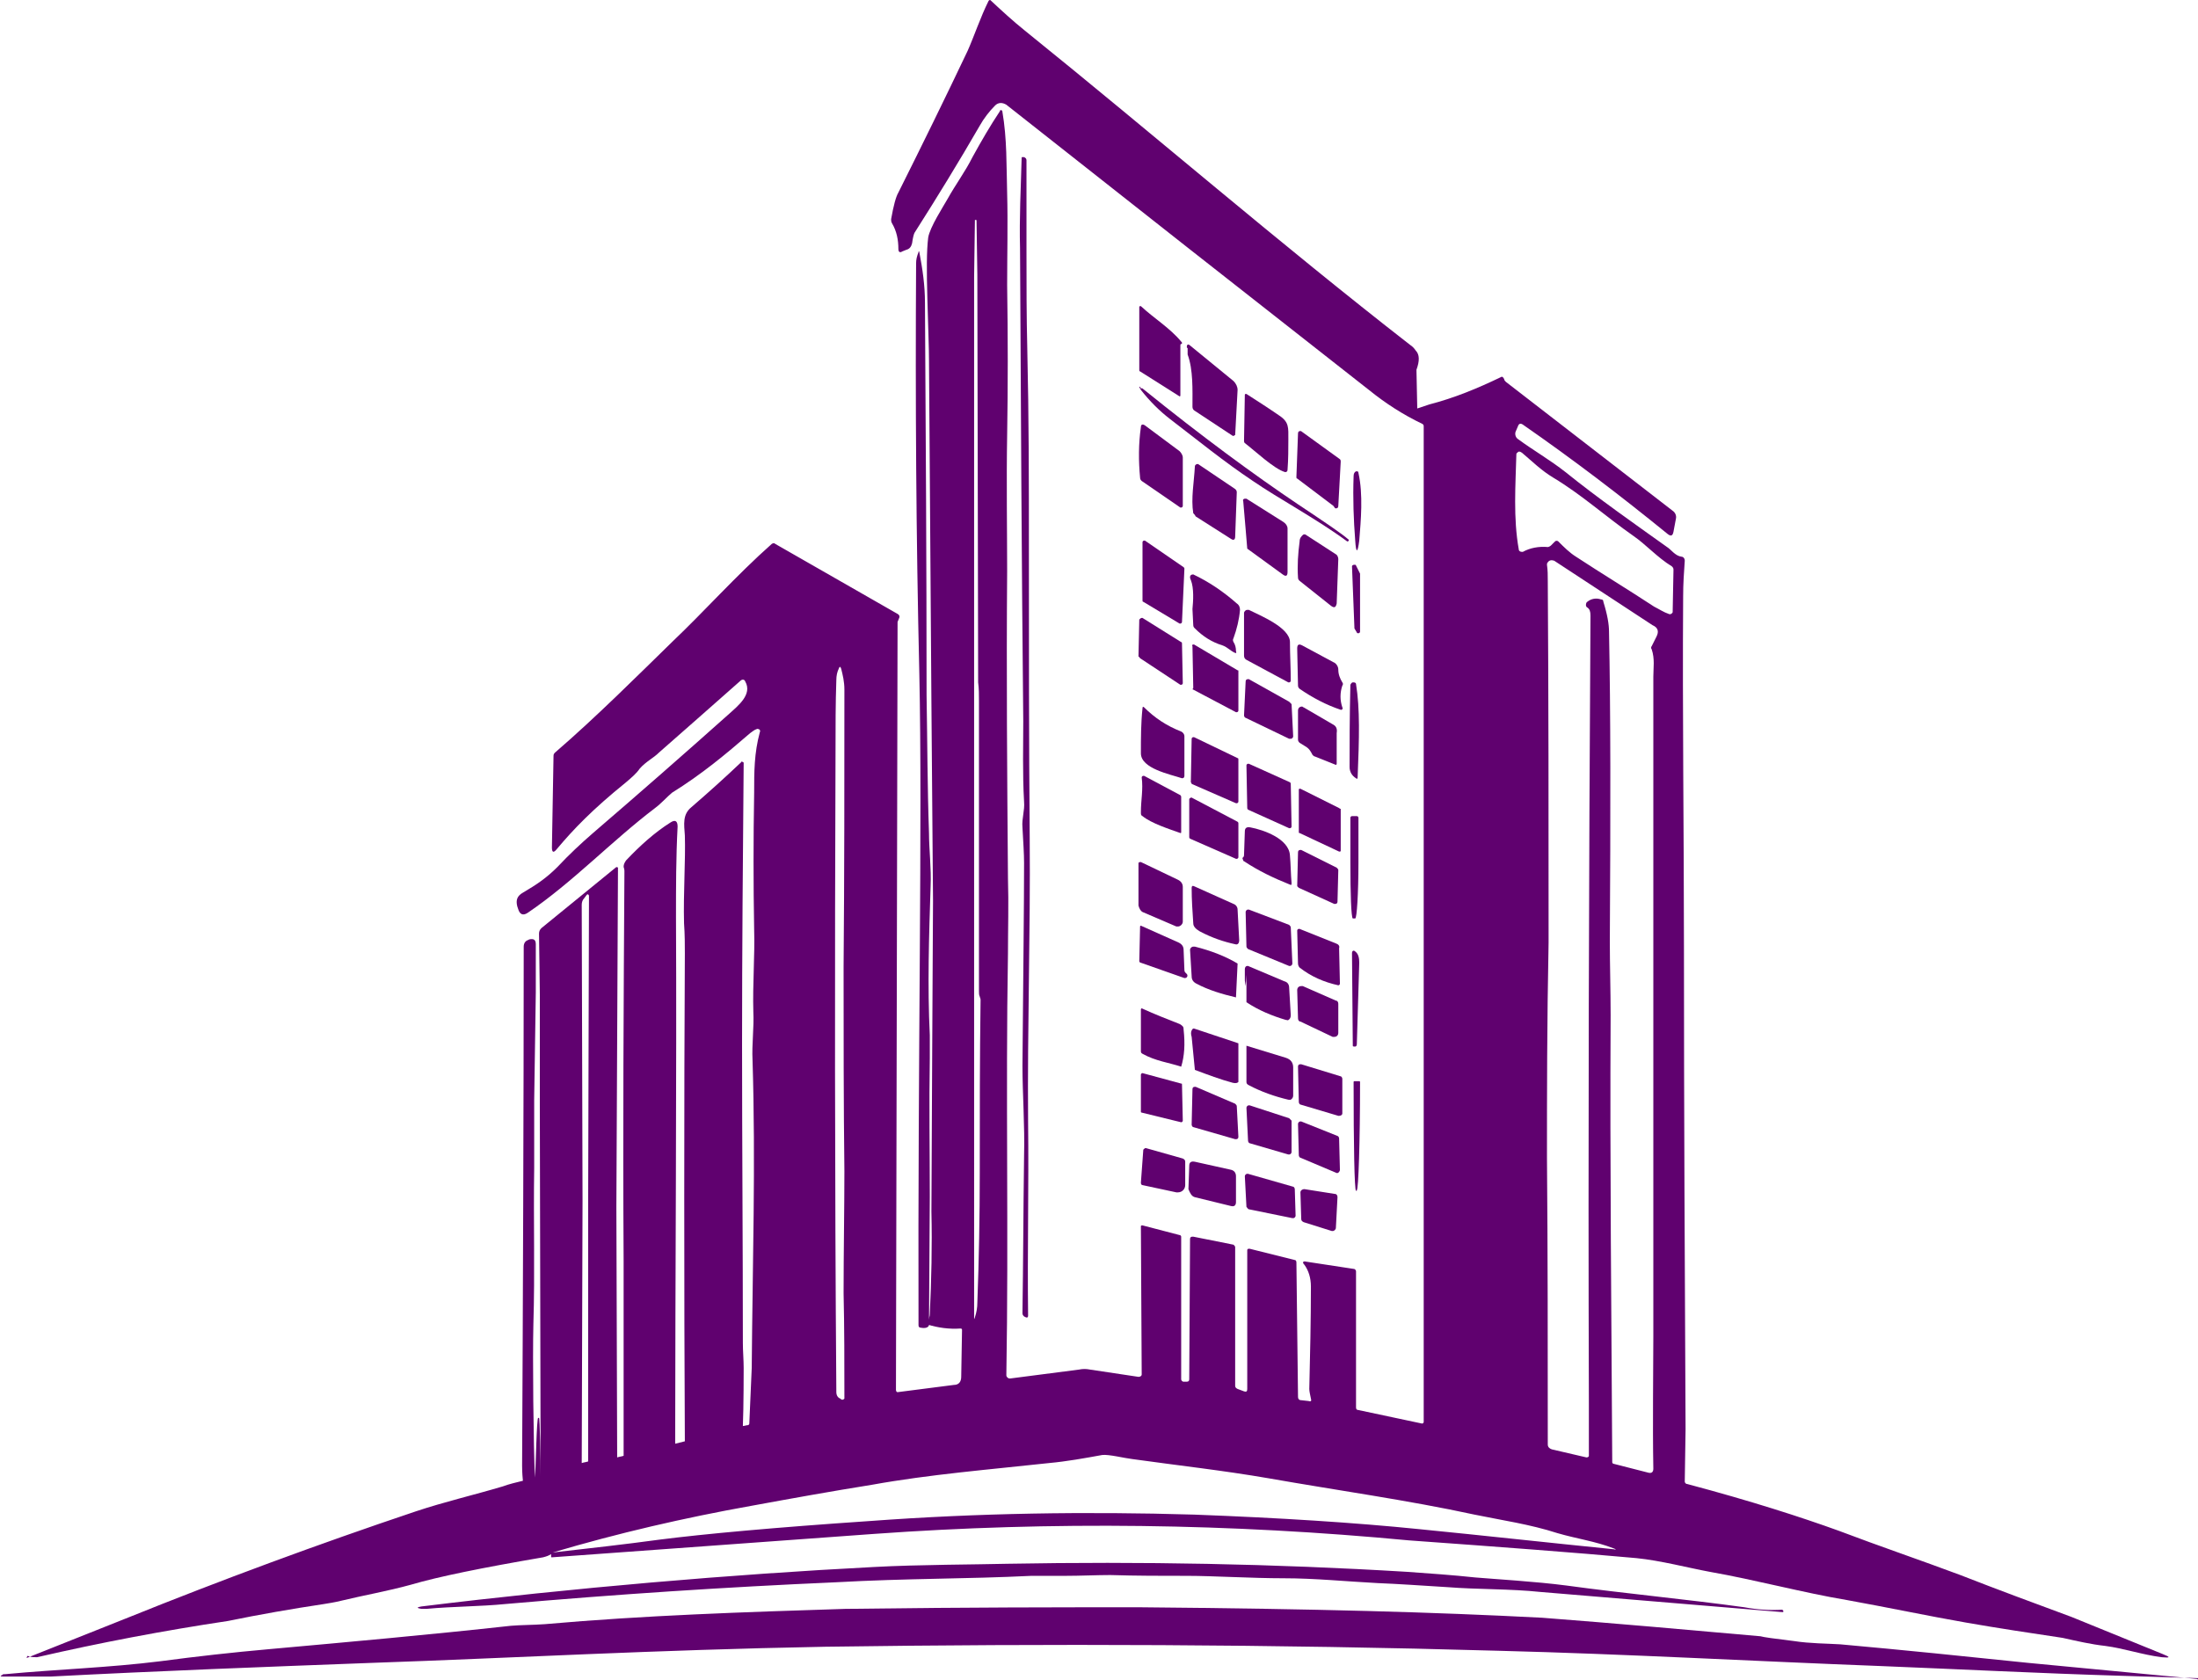 <?xml version="1.0" encoding="UTF-8" standalone="no"?><svg xmlns="http://www.w3.org/2000/svg" xmlns:xlink="http://www.w3.org/1999/xlink" fill="#000000" height="208.5" preserveAspectRatio="xMidYMid meet" version="1" viewBox="-0.1 0.0 272.8 208.5" width="272.8" zoomAndPan="magnify"><g fill="#60016f" id="change1_1"><path d="M3.5,205.6c0.3,0.1,0.7,0.1,1,0.1c7.8-1.8,15.7-3.3,23.7-4.5c3.9-0.8,7.9-1.5,11.9-2.1 c0.6-0.1,1.3-0.2,2.1-0.4c2.9-0.7,5.8-1.2,8.7-2c3.4-1,8.8-2.1,16.4-3.4c0.4-0.1,0.7-0.2,1-0.4c0,0,0,0.1,0,0.2l0,0.1 c0,0.1,0,0.1,0.1,0.1l39.9-2.9c22.2-1.6,44.3-1.3,66.5,0.8c11.1,0.8,20.5,1.5,28.2,2.2c3,0.3,6.4,1.2,9.1,1.7 c5.7,1,11.6,2.6,17,3.5c5,0.9,10.2,2,14.8,2.8c4,0.7,8,1.3,12,1.9c1.8,0.4,3.5,0.8,5.3,1c2.3,0.3,4.6,1.1,7,1.4 c1.1,0.1,1.1,0,0.1-0.4l-11.3-4.6c-4.6-1.7-9.2-3.4-13.8-5.2c-4.8-1.8-10.1-3.6-15.1-5.5c-4.7-1.7-10.9-3.7-18.8-5.8 c-0.2,0-0.3-0.2-0.3-0.3l0.1-6.5c-0.1-19.9-0.2-39.7-0.2-59.6c0-14.6-0.2-29.2-0.1-43.8c0-1.5,0.1-3,0.2-4.4c0-0.3-0.2-0.5-0.4-0.5 c-0.8-0.1-1.3-0.9-1.8-1.2c-4.2-3-8.5-6-12.6-9.3c-1.9-1.5-4-2.7-5.9-4.1c-0.3-0.2-0.4-0.6-0.3-0.9l0.3-0.7 c0.1-0.3,0.3-0.4,0.6-0.2c6.2,4.3,12.1,8.8,18,13.6c0.4,0.3,0.6,0.2,0.7-0.3l0.3-1.6c0.1-0.4-0.1-0.8-0.4-1l-20.7-16 c-0.1-0.1-0.2-0.2-0.2-0.3l-0.1-0.2c-0.1-0.1-0.2-0.2-0.3-0.1c-2.9,1.4-5.8,2.6-8.9,3.4l-1.5,0.5l-0.1-4.8c0.4-1.1,0.4-1.9-0.1-2.4 c-0.2-0.3-0.4-0.5-0.7-0.7c-16.2-12.6-31.8-26.1-47.8-39c-1.5-1.2-2.9-2.5-4.3-3.8c0,0,0,0,0,0c-0.1,0-0.1,0-0.2,0.1 c-1,2-1.8,4.4-2.6,6.2c-2.8,5.9-5.7,11.8-8.6,17.6c-0.3,0.5-0.6,1.6-0.9,3.3c0,0.2,0,0.3,0.1,0.5c0.6,1,0.8,2.1,0.8,3.2 c0,0.4,0.2,0.5,0.5,0.3l0.5-0.2c0.4-0.1,0.6-0.4,0.7-0.8c0.1-0.7,0.2-1.1,0.3-1.3c2.8-4.4,5.5-8.8,8.1-13.3 c0.5-0.9,1.2-1.8,1.9-2.5c0.4-0.4,0.9-0.4,1.4-0.1c15.2,12,30.2,23.8,45,35.4c2.1,1.7,4.3,3.1,6.6,4.2c0.2,0.1,0.2,0.2,0.2,0.4 l0,123.5c0,0,0,0,0,0c0,0.1-0.1,0.2-0.2,0.2l-8-1.7c-0.1,0-0.2-0.1-0.2-0.3l0-16.9c0-0.1-0.1-0.3-0.3-0.3l-5.9-0.9 c-0.4-0.1-0.5,0.1-0.2,0.4c0.5,0.7,0.8,1.6,0.8,2.7c0,4.2-0.1,8.5-0.2,12.7c0,0.3,0.1,0.7,0.2,1.2c0.1,0.3,0,0.4-0.3,0.3l-0.9-0.1 c-0.3,0-0.4-0.2-0.4-0.4l-0.2-16.7c0-0.2-0.1-0.3-0.2-0.3L155,155c-0.2,0-0.3,0-0.3,0.2l0,17.2c0,0.3-0.1,0.4-0.4,0.3l-0.8-0.3 c-0.2-0.1-0.3-0.2-0.3-0.4l0-17.2c0-0.1-0.1-0.2-0.2-0.3l-5-1c0,0,0,0-0.1,0c-0.2,0-0.3,0.1-0.3,0.3l-0.1,17.4 c0,0.2-0.1,0.3-0.3,0.3l-0.4,0c-0.2,0-0.3-0.2-0.3-0.3l0-17.7c0-0.1-0.1-0.2-0.2-0.2l-4.6-1.2c-0.1,0-0.2,0-0.2,0.1l0.1,18.4 c0,0,0,0,0,0c0,0.2-0.2,0.3-0.4,0.3l-6-0.9c-0.5-0.1-0.9-0.1-1.4,0l-8.5,1.1c0,0,0,0-0.1,0c-0.2,0-0.4-0.2-0.4-0.4 c0.3-17.5-0.1-34.8,0.2-52.3c0-3.1,0.1-6.2,0-9.4c-0.1-12.7-0.2-25.4-0.1-38.1c0-4.9-0.1-11.2,0-16.9c0.1-6.2,0.1-11.9,0-18.6 c0-3.8,0.1-7.7,0-11.4c-0.1-3.5,0-6.7-0.6-10.2c0,0,0-0.1-0.1-0.1c-0.1-0.1-0.2,0-0.2,0.1c-1.2,1.8-2.3,3.7-3.4,5.7 c-0.9,1.8-2.1,3.4-3.1,5.2c-0.5,0.9-2.2,3.5-2.4,4.8c-0.2,1.6-0.2,4.1-0.1,7.6c0.1,3.7,0.2,6.2,0.2,7.6c0.1,14.2,0.2,28.3,0.3,42.4 l0.2,24.7l-0.1,18.3l-0.1,20.3c0.1,4.2,0,8.5-0.2,12.7c0,0.5-0.3,0.8-0.3,1.3c1.3,0.4,2.7,0.6,4.1,0.5c0.2,0,0.2,0.1,0.2,0.2 l-0.1,5.8c0,0.6-0.3,1-0.9,1l-7,0.9c0,0,0,0,0,0c-0.1,0-0.2-0.1-0.2-0.3l0.2-95.1c0-0.1,0-0.2,0-0.2l0.2-0.5c0.1-0.2,0-0.4-0.2-0.5 l-15.2-8.7c-0.1-0.1-0.2-0.1-0.4,0c-4.4,3.9-8.4,8.4-12.3,12.1c-4.2,4.1-9.5,9.4-14.6,13.8c-0.1,0.1-0.2,0.2-0.2,0.4l-0.2,11.4 c0,0.6,0.2,0.7,0.6,0.2c2.1-2.5,4.4-4.9,8.6-8.3c0.7-0.6,1.3-1.1,1.7-1.7c0.8-0.9,1.7-1.3,2.4-2c3.3-2.9,6.6-5.8,10.1-8.9 c0.2-0.2,0.5-0.2,0.6,0.1c0.9,1.6-0.9,3-2,4c-5.6,5-11.2,9.9-16.9,14.8c-1.5,1.3-3,2.7-4.4,4.2c-1.4,1.4-2.6,2.2-4.3,3.2 c-0.7,0.4-0.9,0.9-0.7,1.7l0.1,0.3c0.2,0.7,0.6,0.9,1.2,0.5c5.6-3.8,10.4-8.9,15.8-13c0.8-0.6,1.5-1.4,2.1-1.9 C87,96.1,90,93.6,93,91c0.3-0.2,0.5-0.4,0.8-0.5c0.1,0,0.2-0.1,0.2,0c0.2,0,0.3,0.2,0.2,0.4c-0.7,2.6-0.7,4.9-0.7,7.5 c-0.1,5.7-0.1,11.3,0,17c0.1,3.1-0.2,6.8-0.1,10.2c0.1,1.9-0.2,4-0.1,6c0.4,12.7,0,25.5-0.1,38.2l-0.3,6.9c0,0.1-0.1,0.2-0.2,0.2 c-0.2,0-0.4,0.1-0.6,0.1c0.1-2.3,0.1-7,0.1-7.2c0-1-0.1-2.1-0.1-3.1c0-12.4-0.1-24.7-0.1-37.1c0-11.6,0.1-23.2,0.2-34.9 c0,0,0-0.1-0.1-0.1c-0.1-0.1-0.2-0.1-0.2,0c-2,1.9-4,3.7-6.2,5.6c-1.1,0.9-0.9,2.1-0.8,3.5c0.1,3-0.2,7.2-0.1,10.9 c0.1,1.4,0.1,2.7,0.1,3.7c-0.1,17.5-0.1,42.8,0,60.6c-0.4,0.1-0.8,0.2-1.2,0.3c0-19.2,0.2-46.3,0.1-65.4c0-3.7,0-7.4,0.2-11.2 c0-0.7-0.3-0.9-0.9-0.5c-1.9,1.2-3.7,2.8-5.5,4.7c-0.2,0.3-0.3,0.5-0.3,0.8c0.1,0.3,0.1,0.5,0.1,0.5c-0.1,16.1-0.2,32.3-0.1,48.4 l0,24.2c-0.3,0.1-0.5,0.1-0.8,0.2l-0.1-31.1l0.2-42c0,0,0-0.1,0-0.1c-0.1-0.1-0.2-0.1-0.3,0l-9.2,7.5c-0.2,0.2-0.3,0.4-0.3,0.7 l0.1,7.6l0,13.8l0.1,45.9c0,0,0,0,0,0c0-1.9-0.1-7.2-0.2-7.2l-0.1,0c-0.2-0.1-0.3,6.3-0.4,7.4c0,0,0,0,0,0 c-0.2-3.9-0.3-15.1-0.2-19c0.2-6.5,0-12.9,0.1-19.4c0-2.8,0-5.6,0-8.4l0.2-13.4l0-6c0-0.6-0.3-0.7-0.8-0.6l-0.2,0.1 c-0.3,0.1-0.5,0.4-0.5,0.8c0,18.8-0.1,45.6-0.2,64.4c0,0.3,0,0.9,0.1,1.9c-0.8,0.2-1.7,0.4-2.5,0.7c-3.7,1.1-7.2,1.9-10.8,3.1 c-12.2,4.1-24.1,8.5-36,13.3l-12.3,4.9C3.3,205.5,3.3,205.5,3.5,205.6z M205.5,79l-0.6,1.2c-0.1,0.1-0.1,0.3,0,0.4 c0.4,1.2,0.2,2.3,0.2,3.4c0,27.3,0,54.6,0,81.9c0,4-0.1,10.9,0,16.4c0,0.4-0.2,0.6-0.6,0.5l-4.3-1.1c-0.1,0-0.2-0.1-0.2-0.2 c-0.1-18.5-0.3-37-0.2-55.5c0-3-0.1-6.3-0.1-9.1c0.1-16.1,0.1-28.9-0.1-38.5c0-0.9-0.2-2.1-0.7-3.7c0-0.2-0.1-0.3-0.3-0.3 c-0.6-0.2-1.2-0.1-1.7,0.3c0,0,0,0-0.1,0.1c-0.1,0.2-0.1,0.5,0.1,0.6c0.3,0.2,0.4,0.5,0.4,1c-0.2,32.6-0.3,65.2-0.2,97.8 c0,2.1,0,4.3,0,6.5c0,0,0,0,0,0c0,0.1-0.1,0.2-0.3,0.2l-4.3-1c-0.3-0.1-0.5-0.3-0.5-0.6c0-12,0-23.9-0.1-35.6 c0-7.8,0-16.7,0.2-26.7c0-0.2,0-0.6,0-1.3c0-14.5,0-29-0.1-43.6c0-0.7,0-1.3-0.1-2c0-0.1,0-0.2,0.1-0.3c0.2-0.3,0.5-0.3,0.8-0.2 l12.2,8C205.7,77.9,205.8,78.4,205.5,79z M188.1,56.4c0-0.1,0-0.1,0.1-0.2c0.2-0.2,0.3-0.2,0.6,0c1.3,1.1,2.4,2.2,3.9,3.1 c3.5,2.1,6.6,4.9,9.9,7.2c1.6,1.1,3,2.7,4.8,3.8c0.1,0.1,0.2,0.2,0.2,0.4l-0.1,5.2c0,0,0,0.1,0,0.1c-0.1,0.2-0.3,0.3-0.5,0.2 c-0.6-0.2-1.2-0.6-1.8-0.9c-3.2-2.1-6.5-4.1-9.7-6.2c-0.8-0.5-1.5-1.2-2.2-1.9c-0.1-0.1-0.3-0.1-0.4,0l-0.5,0.5 c-0.1,0.1-0.3,0.2-0.4,0.2c-1.1-0.1-2.2,0.1-3.1,0.6c0,0-0.1,0-0.1,0c-0.2,0-0.4-0.1-0.4-0.3C187.7,64.3,188,60.2,188.1,56.4z M120.8,83.1l0-48.7l0.1-7.1c0,0,0,0,0,0h0.1c0.1,0,0.1,0,0.1,0.1l0.1,6.7l0.1,50.6c0.1,0.8,0.1,1.5,0.1,2.3c0,12,0,24,0,36 c0,0.3,0,0.5,0.1,0.7c0,0.1,0.1,0.2,0.1,0.4c-0.1,7.2-0.1,14.4-0.1,21.5c0,5.4-0.1,10.7-0.3,16.1c0,0.6-0.1,1.2-0.3,1.8 c-0.1,0.3-0.1,0.3-0.1,0L120.8,83.1z M103.6,93.1c0-2.9,0-5.8,0.1-8.7c0-0.5,0.1-1,0.3-1.4c0.1-0.3,0.2-0.3,0.3,0 c0.2,0.8,0.4,1.6,0.4,2.6c0,11.5,0,23-0.1,34.5c0,8.4,0,16.8,0.1,25.3c0,4.6-0.1,10.1-0.1,15.1c0.1,4.3,0.1,8.7,0.1,13 c0,0,0,0.1,0,0.1c-0.1,0.1-0.2,0.2-0.4,0.1l-0.1-0.1c-0.3-0.1-0.5-0.4-0.5-0.8C103.5,146.2,103.5,119.5,103.6,93.1z M93.2,186.9 c4.9-0.9,9.9-1.8,14.9-2.6c7.2-1.3,14.7-1.9,22-2.7c2.2-0.2,4.4-0.6,6.6-1c0.8-0.1,2.8,0.4,3.7,0.5c5.7,0.8,11.2,1.4,17,2.4 c8.5,1.5,17.2,2.7,25.5,4.5c3.4,0.7,6.9,1.2,10.3,2.3c2.4,0.7,4.7,1,7,1.9c0.3,0.1,0.3,0.2,0,0.1c-8-0.8-16.1-1.7-24.2-2.5 c-7.9-0.8-17.2-1.4-27.9-1.8c-13.4-0.4-26.8-0.2-40.3,0.8c-11.8,0.8-20.5,1.6-26,2.3c-4.4,0.6-8.9,1.1-13.3,1.6c0,0,0,0,0,0 C76.6,190.3,84.8,188.4,93.2,186.9z M72.1,112.3c0-0.3,0.1-0.6,0.3-0.8l0.3-0.4c0,0,0.1-0.1,0.1-0.1c0.1,0,0.2,0.1,0.2,0.2 l-0.1,37.5l0,32.7c-0.3,0.1-0.5,0.1-0.8,0.2l0.1-32.6L72.1,112.3z"/><path d="M127,19.5h-0.2c-0.1,0-0.1,0-0.1,0.1c-0.1,3.7-0.3,7.5-0.2,11.2c0.1,19.6,0.2,39.1,0.4,58.7 c0,2.7-0.1,6.6,0.1,10c0.1,1.1-0.3,2.1-0.2,3.2c0.1,1.8,0.2,3.3,0.2,4.4c0,5.2-0.1,13.6-0.2,25.2c0,3.4,0.3,7.4,0.2,11.2 c-0.1,7.6-0.1,12.9-0.2,19.5c0,0.2,0.1,0.3,0.2,0.4l0.2,0.1c0.2,0.1,0.3,0,0.3-0.2c-0.1-8.1,0.1-16.1,0-24.1 c-0.1-11.7,0.3-23.5,0.2-35.2c-0.1-12-0.1-24-0.1-36c0-8.2,0-16.1-0.2-24.7c-0.1-4-0.1-8.1-0.1-12.1c0-3.8,0-7.5,0-11.3 C127.3,19.7,127.2,19.6,127,19.5z"/><path d="M114.9,86.3c0-16.2-0.1-32.4-0.2-48.7c0-2.2-0.3-4.2-0.7-6.3c0-0.1-0.1-0.2-0.1,0c-0.2,0.5-0.3,0.9-0.3,1.4 c-0.1,17,0,33.9,0.4,50.9c0.4,18.4-0.2,47.3-0.1,80.9c0,0.2,0.1,0.3,0.3,0.3c0.5,0.1,0.9,0,1-0.3l0.1-16c0-5.7-0.1-11.4,0-17.2 c0-0.9,0-1.9,0-2.8c-0.3-6.1-0.1-12.4,0.1-18.5c0.1-2.2-0.2-4.6-0.2-6.6C115,97.7,115,92,114.9,86.3z"/><path d="M146.6,42.6c0-0.1,0-0.1-0.1-0.2c-1.4-1.7-3.4-2.9-5-4.4c0,0-0.1,0-0.1,0c-0.1,0-0.1,0.1-0.1,0.1l0,7.8 c0,0.1,0,0.2,0.1,0.2l4.9,3.1c0,0,0,0,0,0c0,0,0.1,0,0.1-0.1l0-6.2c0-0.1,0-0.2,0.1-0.2C146.6,42.7,146.6,42.6,146.6,42.6z"/><path d="M148.2,51l4.7,3.1c0,0,0,0,0.1,0c0.1,0,0.1-0.1,0.2-0.1l0.3-5.6c0-0.4-0.2-0.8-0.5-1.1l-5.5-4.5 c-0.1,0-0.1-0.1-0.2,0c-0.1,0-0.1,0.2-0.1,0.3c0,0.1,0.1,0.1,0.1,0.1c0,0,0,0,0,0.1c0,0.1,0,0.2,0,0.3c0,0.1,0,0.3,0,0.4 c0.7,1.9,0.6,4.4,0.6,6.5C147.9,50.7,148,50.9,148.2,51z"/><path d="M141.3,48c0,0.1,0.1,0.2,0.2,0.4c1.1,1.4,2.3,2.6,3.6,3.6c3.4,2.6,6.7,5.3,10.3,7.7c3.2,2.2,7.9,4.7,11.7,7.5 c0,0,0,0,0.1,0l0.1-0.1c0-0.1,0-0.1,0-0.1c-0.9-0.8-3-2.2-6.3-4.4c-5.5-3.7-11.9-8.4-19.2-14.3c-0.1-0.1-0.1-0.1-0.2-0.1 c0,0,0,0-0.1,0C141.4,48,141.4,48,141.3,48C141.3,47.9,141.3,47.9,141.3,48z"/><path d="M159.4,58.6c0.2,0,0.3-0.1,0.3-0.3c0.1-1.3,0.1-2.6,0.1-3.8c0-1.4,0.1-2.1-1.1-2.9c-1.3-0.9-2.7-1.8-4.1-2.7 c0,0,0,0-0.1,0c-0.1,0-0.1,0.1-0.1,0.1l-0.1,5.7c0,0.1,0,0.2,0.1,0.3C155.6,55.9,158,58.2,159.4,58.6 C159.4,58.6,159.4,58.6,159.4,58.6z"/><path d="M146.7,56.8c0-0.3-0.2-0.6-0.4-0.8l-4.3-3.2c-0.3-0.2-0.5-0.1-0.5,0.2c-0.3,2.1-0.3,4.2-0.1,6.3 c0,0.2,0.1,0.3,0.2,0.4l4.8,3.3c0,0,0.1,0,0.1,0c0.1,0,0.2-0.1,0.2-0.2L146.7,56.8z"/><path d="M165.7,63.1c0.2,0,0.3-0.1,0.3-0.3l0.3-5.5c0-0.1,0-0.2-0.1-0.3l-4.7-3.4c0,0-0.1-0.1-0.2-0.1 c-0.2,0-0.3,0.1-0.3,0.3l-0.2,5.4c0,0.1,0,0.2,0.1,0.2l4.5,3.4C165.6,63.1,165.6,63.1,165.7,63.1z"/><path d="M148.3,64.1l4.4,2.8c0.3,0.2,0.5,0.1,0.5-0.3l0.2-5.5c0-0.2-0.1-0.3-0.2-0.4l-4.6-3.1c0,0-0.1,0-0.1,0 c-0.1,0-0.3,0.1-0.3,0.3c-0.1,1.9-0.5,4-0.2,5.8C148.1,63.8,148.2,63.9,148.3,64.1z"/><path d="M168.5,58.7c0-0.2-0.1-0.2-0.3-0.2c-0.2,0.1-0.3,0.3-0.3,0.6c-0.1,2.8,0,5.4,0.2,8c0.1,1.6,0.3,1.6,0.5,0 C168.8,64.6,169.1,61.4,168.5,58.7z"/><path d="M154.7,68.1l4.4,3.2c0.4,0.3,0.6,0.2,0.6-0.3l0-5.4c0-0.3-0.2-0.6-0.5-0.8l-4.6-2.9c0,0-0.1,0-0.2,0 c-0.1,0-0.3,0.1-0.2,0.3l0.3,3.5L154.7,68.1z"/><path d="M165.1,75.2c0.4,0.3,0.6,0.2,0.7-0.3l0.2-5.5c0-0.2-0.1-0.5-0.3-0.6l-3.7-2.4c-0.1-0.1-0.3-0.1-0.4,0 c-0.2,0.2-0.4,0.4-0.4,0.8c-0.2,1.5-0.3,3-0.2,4.5c0,0.2,0.1,0.3,0.2,0.4L165.1,75.2z"/><path d="M142,67.1c0,0-0.1,0-0.1,0c-0.1,0-0.2,0.1-0.2,0.2l0,7.2c0,0.1,0,0.2,0.1,0.2l4.5,2.7c0,0,0.1,0,0.1,0 c0.1,0,0.2-0.1,0.2-0.2l0.3-6.6c0-0.1,0-0.1-0.1-0.2L142,67.1z"/><path d="M167.7,70.3l0.3,7.6c0,0,0,0.1,0,0.1l0.3,0.5c0,0.1,0.1,0.1,0.2,0.1c0.1,0,0.2-0.1,0.2-0.2l0-7.1 c0,0,0-0.1,0-0.1l-0.5-1c0-0.1-0.1-0.1-0.2-0.1C167.8,70.1,167.7,70.2,167.7,70.3z"/><path d="M153.4,74.9c-1.7-1.5-3.5-2.7-5.4-3.6c-0.4,0-0.5,0.3-0.3,0.7c0.4,1,0.3,2.6,0.2,3.6l0.1,2 c0,0.2,0.1,0.3,0.2,0.4c1,1,2.1,1.7,3.4,2.1c0.6,0.2,0.9,0.6,1.5,0.9c0.2,0.1,0.3,0.1,0.2-0.2c0-0.4-0.1-0.8-0.3-1.1 c-0.1-0.2-0.1-0.3,0-0.5c0.4-1.1,0.7-2.3,0.8-3.5C153.8,75.4,153.7,75.1,153.4,74.9z"/><path d="M154.3,81.4c0,0.2,0.1,0.4,0.3,0.5l5.2,2.8c0,0,0.1,0,0.1,0c0.1,0,0.2-0.1,0.2-0.2c0-1.6-0.1-3.2-0.1-4.8 c0-1.8-3.7-3.3-5.1-4c-0.1,0-0.1,0-0.2,0c-0.2,0-0.4,0.2-0.4,0.4L154.3,81.4z"/><path d="M141.4,81.7l5,3.3c0,0,0.1,0,0.1,0c0.1,0,0.2-0.1,0.2-0.2l-0.1-4.9c0-0.1,0-0.2-0.1-0.2l-4.8-3 c0,0-0.1,0-0.1,0c-0.1,0-0.2,0.1-0.3,0.2l-0.1,4.6C141.3,81.5,141.3,81.6,141.4,81.7z"/><path d="M166.5,84.7c-0.3-0.5-0.5-1-0.5-1.6c0-0.4-0.3-0.8-0.6-0.9l-3.9-2.1c-0.4-0.2-0.6-0.1-0.6,0.4l0.1,4.6 c0,0.2,0.1,0.3,0.2,0.4c1.6,1.1,3.3,2,5.1,2.6c0,0,0.1,0,0.1,0c0.1,0,0.2-0.2,0.1-0.3c-0.3-0.9-0.3-1.8,0-2.7 C166.6,85,166.6,84.8,166.5,84.7z"/><path d="M148,85.6l5.3,2.8c0,0,0,0,0.1,0c0.1,0,0.2-0.1,0.2-0.2l0-4.9c0-0.1,0-0.1-0.1-0.1l-5.4-3.2c0,0-0.1,0-0.1,0 c-0.1,0-0.2,0.1-0.1,0.2l0.1,5.2C147.9,85.5,147.9,85.6,148,85.6z"/><path d="M159.9,87.1l-5-2.8c0,0-0.1,0-0.1,0c-0.2,0-0.3,0.1-0.3,0.3l-0.2,4.2c0,0.1,0.1,0.3,0.2,0.3l5.4,2.6 c0,0,0.1,0,0.2,0c0.2,0,0.3-0.2,0.3-0.3l-0.2-4C160.1,87.3,160,87.2,159.9,87.1z"/><path d="M167.5,85c-0.1,4.1-0.1,7.5-0.1,10.2c0,0.6,0.3,1.1,0.8,1.4c0.1,0.1,0.2,0.1,0.2-0.1c0.2-4.9,0.3-8.5-0.2-11.6 c0-0.1-0.1-0.2-0.3-0.2l-0.1,0C167.7,84.7,167.6,84.8,167.5,85z"/><path d="M146.6,96.6c0.2,0,0.3-0.1,0.3-0.3l0-4.9c0-0.3-0.2-0.5-0.4-0.6c-1.8-0.7-3.3-1.7-4.6-3 c-0.1-0.1-0.2-0.1-0.2,0.1c-0.2,1.9-0.2,3.7-0.2,5.6C141.5,95.4,145.1,96.1,146.6,96.6C146.6,96.6,146.6,96.6,146.6,96.6z"/><path d="M165.3,89.9l-3.6-2.1c-0.1,0-0.1-0.1-0.2-0.1c-0.3,0-0.5,0.2-0.5,0.5l0,3.6c0,0.2,0.1,0.3,0.2,0.4 c0.9,0.6,1.1,0.5,1.6,1.5c0.1,0.1,0.2,0.2,0.3,0.2l2.5,1c0.1,0.1,0.2,0,0.2-0.1l0-3.8C165.9,90.4,165.7,90.1,165.3,89.9z"/><path d="M147.8,97.3l5.5,2.4c0,0,0.1,0,0.1,0c0.1,0,0.2-0.1,0.2-0.2l0-5.2c0-0.1,0-0.2-0.1-0.2l-5.4-2.6 c0,0-0.1,0-0.1,0c-0.1,0-0.2,0.1-0.2,0.2l-0.1,5.4C147.7,97.1,147.8,97.2,147.8,97.3z"/><path d="M160,97.1l-5.1-2.3c0,0-0.1,0-0.1,0c-0.1,0-0.2,0.1-0.2,0.2l0.1,5.3c0,0.1,0.1,0.2,0.1,0.2l5.1,2.3 c0,0,0.1,0,0.1,0c0.1,0,0.2-0.1,0.2-0.2l-0.1-5.3C160.1,97.2,160.1,97.2,160,97.1z"/><path d="M141.7,101.3c1.1,0.9,3.3,1.6,4.7,2.1c0,0,0,0,0,0c0.1,0,0.1,0,0.1-0.1l0-4.4c0-0.1-0.1-0.2-0.1-0.2l-4.5-2.4 c0,0-0.1,0-0.1,0c-0.1,0-0.2,0.1-0.2,0.2c0.2,1.5-0.1,2.8-0.1,4.3C141.5,101.1,141.5,101.2,141.7,101.3z"/><path d="M166.1,100.3l-4.8-2.4c0,0,0,0-0.1,0c-0.1,0-0.1,0.1-0.1,0.1l0,5.3c0,0.1,0,0.1,0.1,0.1l4.9,2.3c0,0,0,0,0.1,0 c0.1,0,0.1-0.1,0.1-0.1l0-5.2C166.2,100.4,166.1,100.3,166.1,100.3z"/><path d="M147.5,99.2l0,4.7c0,0.1,0,0.1,0.1,0.2l5.7,2.5c0,0,0,0,0.1,0c0.1,0,0.2-0.1,0.2-0.2l0-4.2 c0-0.1,0-0.1-0.1-0.2l-5.7-3c0,0-0.1,0-0.1,0C147.6,99.1,147.5,99.1,147.5,99.2z"/><path d="M168.1,114C168.1,114,168.1,114,168.1,114c0.2,0,0.4-3.1,0.4-6.9l0-5.6c0,0,0,0,0,0c0-0.1-0.1-0.2-0.2-0.2 h-0.6c-0.1,0-0.2,0.1-0.2,0.2l0,5.6c0,3.8,0.1,6.8,0.3,6.9H168.1z"/><path d="M154.3,106.9c1.8,1.2,3.7,2.1,5.7,2.9c0.2,0.1,0.2,0,0.2-0.2c-0.1-1.1-0.1-2.3-0.2-3.4 c-0.1-2.1-3.3-3.2-4.9-3.5c-0.5-0.1-0.7,0.1-0.7,0.5l-0.1,2.9c0,0.1,0,0.2-0.1,0.3c0,0-0.1,0.1-0.1,0.1 C154.2,106.8,154.2,106.9,154.3,106.9z"/><path d="M161.1,110.2l4.4,2c0,0,0.1,0,0.1,0c0.2,0,0.3-0.1,0.3-0.3l0.1-3.9c0-0.1-0.1-0.2-0.2-0.3l-4.4-2.2 c0,0-0.1,0-0.1,0c-0.2,0-0.3,0.1-0.3,0.3l-0.1,4.2C160.9,110,161,110.1,161.1,110.2z"/><path d="M141.7,113.2l4.2,1.8c0.1,0,0.2,0,0.2,0c0.3,0,0.6-0.3,0.6-0.6l0-4.3c0-0.4-0.2-0.7-0.6-0.9l-4.6-2.2 c0,0,0,0-0.1,0c-0.1,0-0.2,0.1-0.2,0.1l0,5.3C141.3,112.8,141.5,113.1,141.7,113.2z"/><path d="M153.7,116.7l-0.2-3.8c0-0.3-0.2-0.6-0.5-0.7l-4.9-2.2c-0.2-0.1-0.3,0-0.3,0.2c0,1.5,0.1,2.9,0.2,4.4 c0,0.4,0.3,0.7,0.8,1c1.5,0.8,3,1.3,4.4,1.6C153.5,117.3,153.7,117.1,153.7,116.7z"/><path d="M160.1,115.1c0-0.1-0.1-0.2-0.2-0.3l-5-1.9c0,0-0.1,0-0.1,0c-0.2,0-0.3,0.2-0.3,0.3l0.1,4.3 c0,0.1,0.1,0.2,0.2,0.3l5.1,2.1c0,0,0.1,0,0.1,0c0.2,0,0.3-0.2,0.3-0.3L160.1,115.1z"/><path d="M141.3,119.3c0,0.1,0.1,0.2,0.2,0.2l5.4,1.9c0.1,0,0.2,0,0.3-0.1c0.1-0.1,0.1-0.3,0-0.4 c-0.1-0.1-0.1-0.1-0.2-0.2c-0.1-0.1-0.1-0.3-0.1-0.3l-0.1-2.5c0-0.4-0.2-0.7-0.6-0.9l-4.7-2.1c0,0,0,0,0,0c0,0-0.1,0-0.1,0.1 L141.3,119.3z"/><path d="M165.7,117.1l-4.5-1.8c0,0-0.1,0-0.1,0c-0.1,0-0.2,0.1-0.2,0.2l0.1,4.1c0,0.2,0.1,0.4,0.2,0.5 c1.4,1.1,3,1.8,4.8,2.2c0,0,0,0,0,0c0.1,0,0.2-0.1,0.2-0.2l-0.1-4.4C166.2,117.4,166,117.2,165.7,117.1z"/><path d="M148,117.5c-0.2,0-0.4,0.2-0.4,0.4l0.2,3.3c0,0.4,0.2,0.7,0.6,0.9c1.5,0.8,3.2,1.3,4.9,1.7l0.2-4.2 c-1.5-0.9-3.3-1.6-5.3-2.1C148.1,117.5,148,117.5,148,117.5z"/><path d="M167.8,129.8c0,0.1,0.1,0.1,0.2,0.1l0.1,0c0.1,0,0.2-0.1,0.2-0.3c0.1-3.5,0.2-6.8,0.3-10.1 c0-0.6-0.1-1.1-0.5-1.4c0,0-0.1-0.1-0.2-0.1c-0.1,0-0.2,0.1-0.2,0.3L167.8,129.8C167.8,129.8,167.8,129.8,167.8,129.8z"/><path d="M154.5,122.4l0.1-1.4c0,0,0,0,0,0c0,0,0,0,0,0c0,0,0,0,0,0l0,3.4c1.5,1,3.2,1.7,4.9,2.2c0.2,0,0.3,0.1,0.3,0 c0.2-0.1,0.3-0.3,0.3-0.6l-0.2-3.4c0-0.4-0.2-0.7-0.6-0.8l-4.5-1.9c0,0-0.1,0-0.1,0c-0.2,0-0.3,0.2-0.3,0.4l0,1.4L154.5,122.4z"/><path d="M161,126.4c0,0.2,0.1,0.4,0.3,0.4l4,1.9c0.1,0,0.1,0,0.2,0c0.3,0,0.5-0.2,0.5-0.5l0-3.6c0-0.2-0.1-0.4-0.3-0.4 l-4.1-1.8c-0.1,0-0.1,0-0.2,0c-0.3,0-0.5,0.2-0.5,0.5L161,126.4z"/><path d="M141.7,130.8c1.6,0.9,3.3,1.1,4.8,1.6c0.4-1.3,0.5-2.8,0.3-4.6c0-0.1,0-0.3-0.1-0.4c-0.1-0.1-0.2-0.2-0.4-0.3 c-1.5-0.6-3.1-1.2-4.6-1.9c-0.1-0.1-0.2,0-0.2,0.1l0,5.1C141.5,130.6,141.5,130.7,141.7,130.8z"/><path d="M153.6,129.5l-5.4-1.8c-0.2-0.1-0.3,0-0.4,0.2c-0.1,0.2-0.1,0.5,0,0.8l0.4,4.1c1.6,0.6,3.2,1.2,4.7,1.6 c0.4,0.1,0.6,0,0.7-0.1L153.6,129.5z"/><path d="M160.4,136l0-3.5c0-0.6-0.3-1-0.9-1.2l-4.9-1.5l0,4.3l0,0.2c0,0.2,0.1,0.3,0.3,0.4c1.5,0.8,3.2,1.4,4.9,1.8 c0,0,0.1,0,0.1,0C160.1,136.6,160.4,136.3,160.4,136z"/><path d="M166.5,138.2l0-4.3c0-0.1-0.1-0.3-0.2-0.3l-4.9-1.5c0,0-0.1,0-0.1,0c-0.2,0-0.3,0.1-0.3,0.3l0.1,4.4 c0,0.1,0.1,0.3,0.2,0.3l4.7,1.4c0,0,0.1,0,0.1,0C166.3,138.5,166.5,138.4,166.5,138.2z"/><path d="M141.6,138.1l4.9,1.2c0,0,0,0,0,0c0.1,0,0.2-0.1,0.2-0.2l-0.1-4.5c0-0.1,0-0.1-0.1-0.1l-4.8-1.3c0,0,0,0,0,0 c-0.1,0-0.2,0.1-0.2,0.2l0,4.6C141.5,138,141.5,138.1,141.6,138.1z"/><path d="M168.3,147.7c0.2,0,0.4-6,0.4-13.3v-0.1c0,0,0,0,0,0c0-0.1-0.1-0.1-0.1-0.1H168c-0.1,0-0.1,0.1-0.1,0.1v0.1 c0,0,0,0,0,0.1c0,7.4,0.1,13.3,0.3,13.3H168.3z"/><path d="M153.6,141.1l-0.2-3.8c0-0.1-0.1-0.2-0.2-0.3l-4.9-2.1c0,0-0.1,0-0.1,0c-0.2,0-0.3,0.1-0.3,0.3l-0.1,4.4 c0,0.1,0.1,0.3,0.2,0.3l5.2,1.5c0,0,0.1,0,0.1,0C153.5,141.4,153.6,141.3,153.6,141.1z"/><path d="M159.9,138.8l-4.9-1.6c0,0-0.1,0-0.1,0c-0.2,0-0.3,0.2-0.3,0.3l0.2,4.1c0,0.1,0.1,0.3,0.2,0.3l4.8,1.4 c0,0,0.1,0,0.1,0c0.2,0,0.3-0.2,0.3-0.3l0-3.9C160.1,139,160,138.9,159.9,138.8z"/><path d="M166.2,145.2l-0.1-3.9c0-0.1-0.1-0.3-0.2-0.3l-4.5-1.8c0,0-0.1,0-0.1,0c-0.2,0-0.3,0.2-0.3,0.3l0.1,3.9 c0,0.1,0.1,0.3,0.2,0.3l4.5,1.9c0,0,0.1,0,0.1,0C166,145.6,166.2,145.4,166.2,145.2z"/><path d="M141.7,147.1l4.2,0.9c0.1,0,0.1,0,0.2,0c0.5,0,0.9-0.4,0.9-0.9l0-2.9c0-0.2-0.1-0.3-0.3-0.4l-4.6-1.3 c0,0,0,0,0,0c-0.1,0-0.2,0.1-0.3,0.2l-0.3,4.1C141.5,147,141.6,147.1,141.7,147.1z"/><path d="M148.2,148.6l4.5,1.1c0.4,0.1,0.6-0.1,0.6-0.5l0-3.2c0-0.4-0.2-0.7-0.6-0.8l-4.5-1c-0.5-0.1-0.7,0.1-0.7,0.5 l-0.1,2.9C147.6,148.1,147.8,148.5,148.2,148.6z"/><path d="M154.9,150.1l5.4,1.1c0,0,0,0,0.1,0c0.2,0,0.3-0.2,0.3-0.3l-0.1-3.3c0-0.1-0.1-0.3-0.2-0.3l-5.6-1.6 c0,0-0.1,0-0.1,0c-0.2,0-0.3,0.2-0.3,0.3l0.2,3.8C154.7,149.9,154.8,150.1,154.9,150.1z"/><path d="M161.8,147.6C161.8,147.6,161.7,147.6,161.8,147.6c-0.3,0-0.5,0.2-0.5,0.4l0.1,3.3c0,0.2,0.1,0.3,0.3,0.4 l3.5,1.1c0,0,0.1,0,0.1,0c0.2,0,0.4-0.2,0.4-0.4l0.2-3.8c0-0.2-0.1-0.4-0.3-0.4L161.8,147.6z"/><path d="M216.4,199.5c-7.2-1-14.8-1.7-22.1-2.7c-3.8-0.5-9-0.8-11.3-1c-2.8-0.3-5.7-0.5-8.5-0.7c-16.5-1-33-1.3-49.5-1 c-3.9,0.1-11.1,0.1-16.6,0.4c-17.5,0.9-37.5,2.6-56.2,4.9c-0.6,0.1-0.6,0.2,0,0.3c0,0,0.3,0,0.6,0c3.2-0.3,6.8-0.3,9.8-0.6 c13.7-1.2,27.3-2.1,41-2.7c9-0.5,16.2-0.4,24.3-0.8c0.9,0,2.3,0,4.2,0c1.9,0,3.9-0.1,5.6-0.1c3.2,0.1,6.4,0.1,9.6,0.1 c3.1,0,8,0.3,11.9,0.3c3.9,0,7.8,0.4,11.7,0.6c2.5,0.1,5.4,0.3,8.6,0.5c3.8,0.3,7.8,0.2,11.6,0.6l30,2.5c0,0,0.1,0,0.1,0 c0,0,0.1-0.1,0-0.2c0,0-0.1-0.1-0.1-0.1C219.6,199.9,218,199.8,216.4,199.5z"/><path d="M272.6,208.4l-21-2c-7.7-0.8-15.5-1.6-23.3-2.3c-1.6-0.1-3.8-0.1-5.7-0.4c-2.5-0.3-3.9-0.5-4.2-0.6 c-9-0.8-18-1.6-27.1-2.3c-13.6-0.7-27.6-1.1-50-1.3c-9.3,0-21.5,0-36.5,0.2c-12.5,0.4-24.9,0.8-37.3,1.9c-1.4,0.1-3.1,0.1-4.2,0.2 c-10,1.1-20,2-30,2.9c-4.5,0.4-9,0.9-13.5,1.5c-6.4,0.8-12.8,1-19.2,1.6c-0.2,0-0.4,0-0.4,0.1c-0.3,0.1-0.3,0.2,0.1,0.2l5.9,0 c13.4-0.7,26.6-1.2,39.9-1.7c17.5-0.6,34.7-1.6,56.2-2c27.9-0.4,55.7-0.3,83.6,0.5c15.8,0.4,31.7,1.3,47.5,1.9 c9.9,0.4,19.7,0.9,29.6,1.2l9.7,0.3C272.7,208.5,272.7,208.5,272.6,208.4C272.7,208.4,272.7,208.4,272.6,208.4 C272.7,208.4,272.7,208.4,272.6,208.4z"/></g></svg>